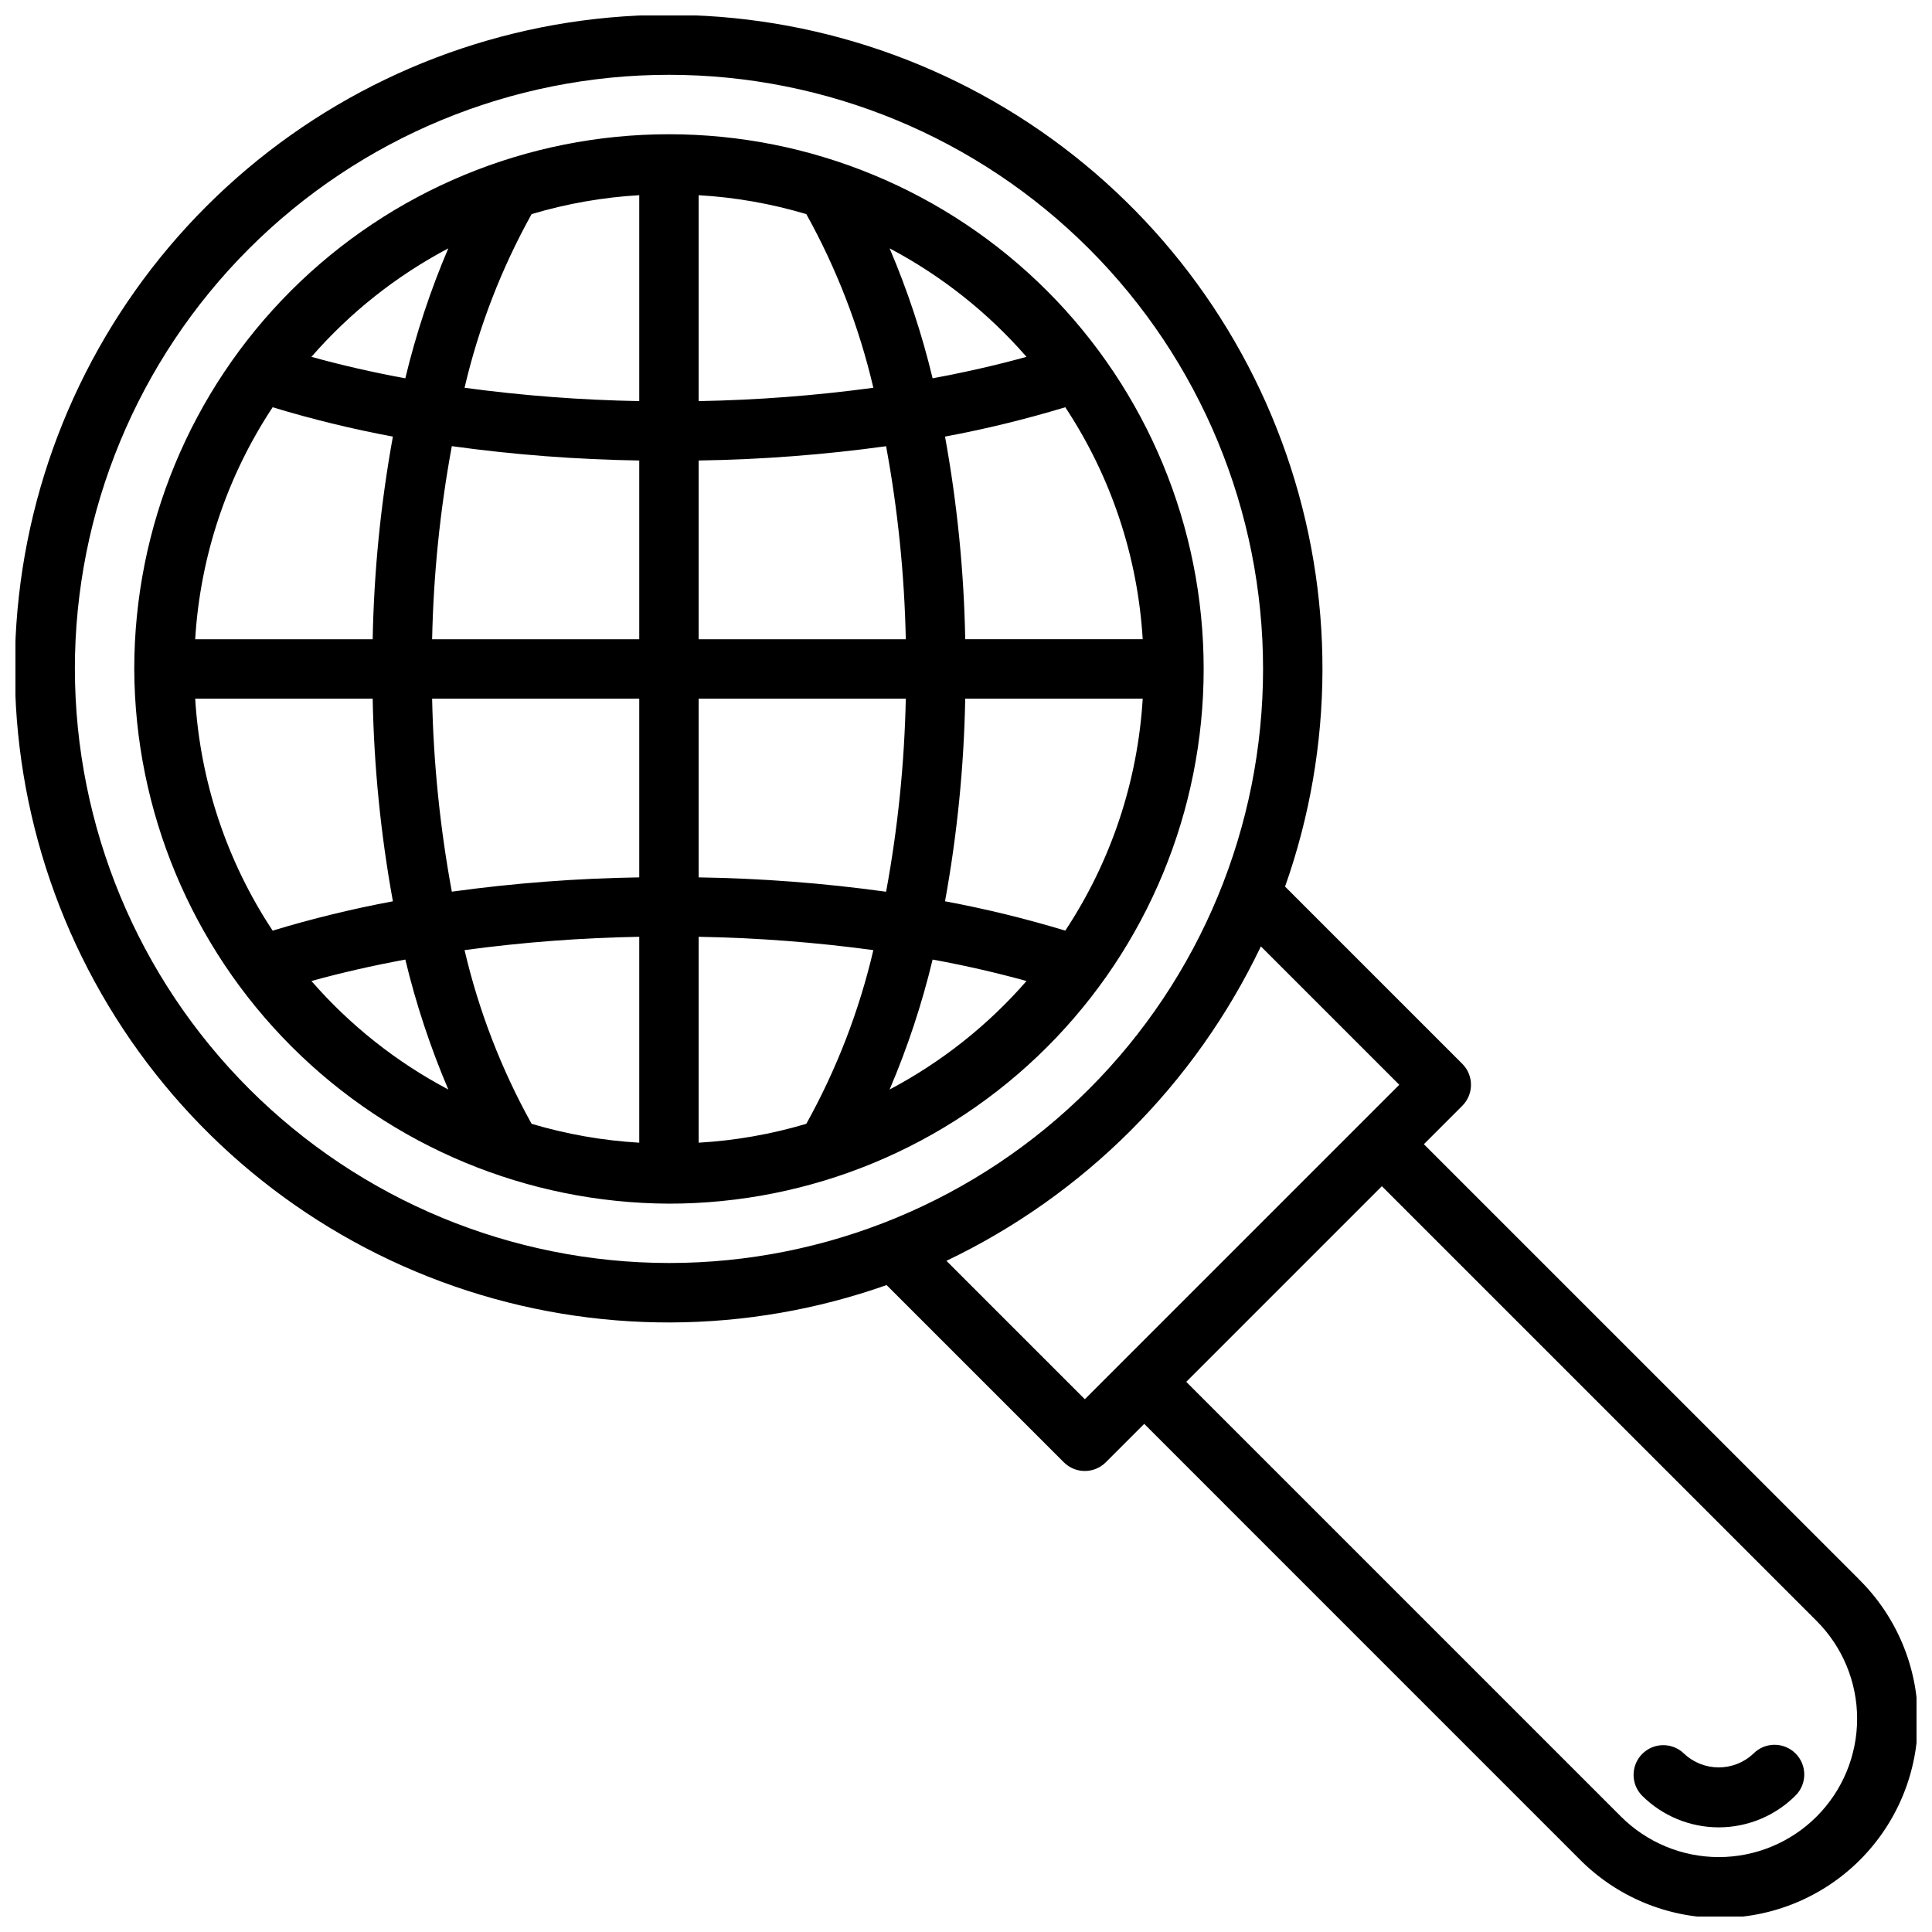 <?xml version="1.0" encoding="UTF-8"?>
<!-- Uploaded to: ICON Repo, www.svgrepo.com, Generator: ICON Repo Mixer Tools -->
<svg width="800px" height="800px" version="1.1" viewBox="144 144 512 512" xmlns="http://www.w3.org/2000/svg">
 <defs>
  <clipPath id="a">
   <path d="m148.09 148.09h503.81v503.81h-503.81z"/>
  </clipPath>
 </defs>
 <g clip-path="url(#a)">
  <path d="m321.28 462.98c37.582 0 73.621-14.93 100.2-41.504 26.574-26.574 41.504-62.613 41.504-100.2 0-37.578-14.93-73.621-41.504-100.2-26.574-26.57-62.613-41.5-100.2-41.5-37.578 0-73.621 14.93-100.2 41.5-26.57 26.574-41.5 62.617-41.5 100.2 0.145 37.535 15.121 73.492 41.66 100.04 26.543 26.543 62.5 41.516 100.04 41.664zm-125.55-133.83h47.035c0.34 18.02 2.129 35.977 5.356 53.703-10.758 2.004-21.398 4.602-31.867 7.777-12.125-18.332-19.203-39.539-20.523-61.48zm20.523-77.223c10.469 3.176 21.109 5.773 31.867 7.777-3.227 17.727-5.016 35.688-5.356 53.703h-47.035c1.32-21.941 8.398-43.145 20.523-61.48zm97.156-56.199v54.57c-15.488-0.277-30.945-1.457-46.297-3.535 3.762-16.09 9.738-31.578 17.77-46.02 9.281-2.773 18.855-4.453 28.527-5.016zm44.273 5.016c8.027 14.441 14.008 29.93 17.766 46.02-15.348 2.078-30.809 3.258-46.297 3.535v-54.57c9.672 0.562 19.246 2.242 28.531 5.016zm89.148 112.66h-47.035c-0.336-18.016-2.129-35.977-5.352-53.703 10.758-2.004 21.395-4.602 31.867-7.777 12.121 18.336 19.199 39.539 20.52 61.48zm-20.523 77.223h0.004c-10.473-3.176-21.109-5.773-31.867-7.777 3.223-17.727 5.016-35.684 5.352-53.703h47.035c-1.32 21.941-8.398 43.148-20.52 61.48zm-97.156 56.199v-54.566c15.488 0.273 30.949 1.453 46.297 3.531-3.758 16.094-9.738 31.586-17.766 46.031-9.285 2.762-18.859 4.445-28.531 5.004zm0-70.312v-47.367h54.895c-0.359 17.172-2.102 34.281-5.219 51.172-16.465-2.277-33.055-3.547-49.676-3.805zm54.895-63.109h-54.895v-47.367c16.621-0.254 33.207-1.516 49.676-3.785 3.113 16.883 4.859 33.988 5.219 51.152zm-70.637-47.367v47.367h-54.891c0.355-17.168 2.102-34.281 5.219-51.168 16.465 2.273 33.051 3.543 49.672 3.801zm-54.891 63.109h54.891v47.367c-16.617 0.254-33.207 1.52-49.672 3.785-3.117-16.879-4.863-33.988-5.219-51.152zm54.891 63.113v54.57-0.004c-9.672-0.559-19.242-2.242-28.527-5.004-8.027-14.445-14.008-29.938-17.77-46.031 15.352-2.078 30.809-3.258 46.297-3.531zm66.352 40.469c4.75-11.141 8.559-22.66 11.391-34.434 8.66 1.574 16.988 3.504 24.883 5.684h0.004c-10.219 11.734-22.52 21.48-36.277 28.75zm36.273-194.16c-7.871 2.18-16.215 4.078-24.883 5.684-2.832-11.773-6.641-23.289-11.391-34.434 13.758 7.269 26.059 17.016 36.277 28.75zm-153.23-28.75c-4.746 11.145-8.559 22.66-11.391 34.434-8.66-1.574-16.988-3.504-24.883-5.684 10.219-11.734 22.516-21.48 36.273-28.75zm-36.273 194.16c7.871-2.18 16.215-4.078 24.883-5.684 2.832 11.773 6.644 23.293 11.391 34.434-13.758-7.269-26.055-17.016-36.273-28.75zm410.03 158.46-115.22-115.21 10.18-10.18c3.074-3.074 3.074-8.055 0-11.129l-46.965-46.965c13.102-37.051 13.219-77.457 0.328-114.58-12.891-37.129-38.016-68.77-71.258-89.73-33.242-20.965-72.625-30.004-111.68-25.637-39.059 4.371-75.469 21.887-103.26 49.676-27.789 27.789-45.305 64.199-49.676 103.26-4.367 39.055 4.672 78.438 25.637 111.68 20.961 33.242 52.602 58.367 89.73 71.258 37.125 12.891 77.531 12.773 114.58-0.328l46.965 46.965c3.074 3.074 8.055 3.074 11.129 0l10.18-10.18 115.21 115.22c9.793 9.98 23.172 15.633 37.156 15.699 13.984 0.066 27.414-5.461 37.305-15.348 9.887-9.891 15.414-23.32 15.348-37.305-0.066-13.984-5.719-27.363-15.699-37.156zm-472.72-241.17c0-41.754 16.59-81.801 46.113-111.33 29.527-29.523 69.574-46.113 111.33-46.113 41.758 0 81.801 16.59 111.33 46.113 29.527 29.527 46.113 69.574 46.113 111.33 0 41.758-16.586 81.801-46.113 111.33-29.527 29.527-69.57 46.113-111.33 46.113-41.738-0.047-81.758-16.652-111.27-46.168-29.516-29.512-46.117-69.531-46.168-111.27zm267.65 193.54-36.676-36.676c36.492-17.426 65.906-46.84 83.332-83.332l36.676 36.676zm193.93 110.6c-6.875 6.875-16.199 10.738-25.922 10.738s-19.047-3.863-25.922-10.738l-115.21-115.21 51.844-51.844 115.21 115.21c6.875 6.875 10.738 16.199 10.738 25.922s-3.863 19.047-10.738 25.922zm-5.574-16.711c3.074 3.074 3.074 8.055 0 11.129-5.398 5.406-12.723 8.441-20.359 8.441-7.641 0-14.965-3.035-20.363-8.441-2.981-3.09-2.938-7.996 0.098-11.035 3.035-3.035 7.945-3.078 11.035-0.094 5.168 4.91 13.277 4.91 18.445 0 1.477-1.48 3.481-2.312 5.57-2.312 2.094 0 4.098 0.832 5.574 2.312z"/>
 </g>
</svg>